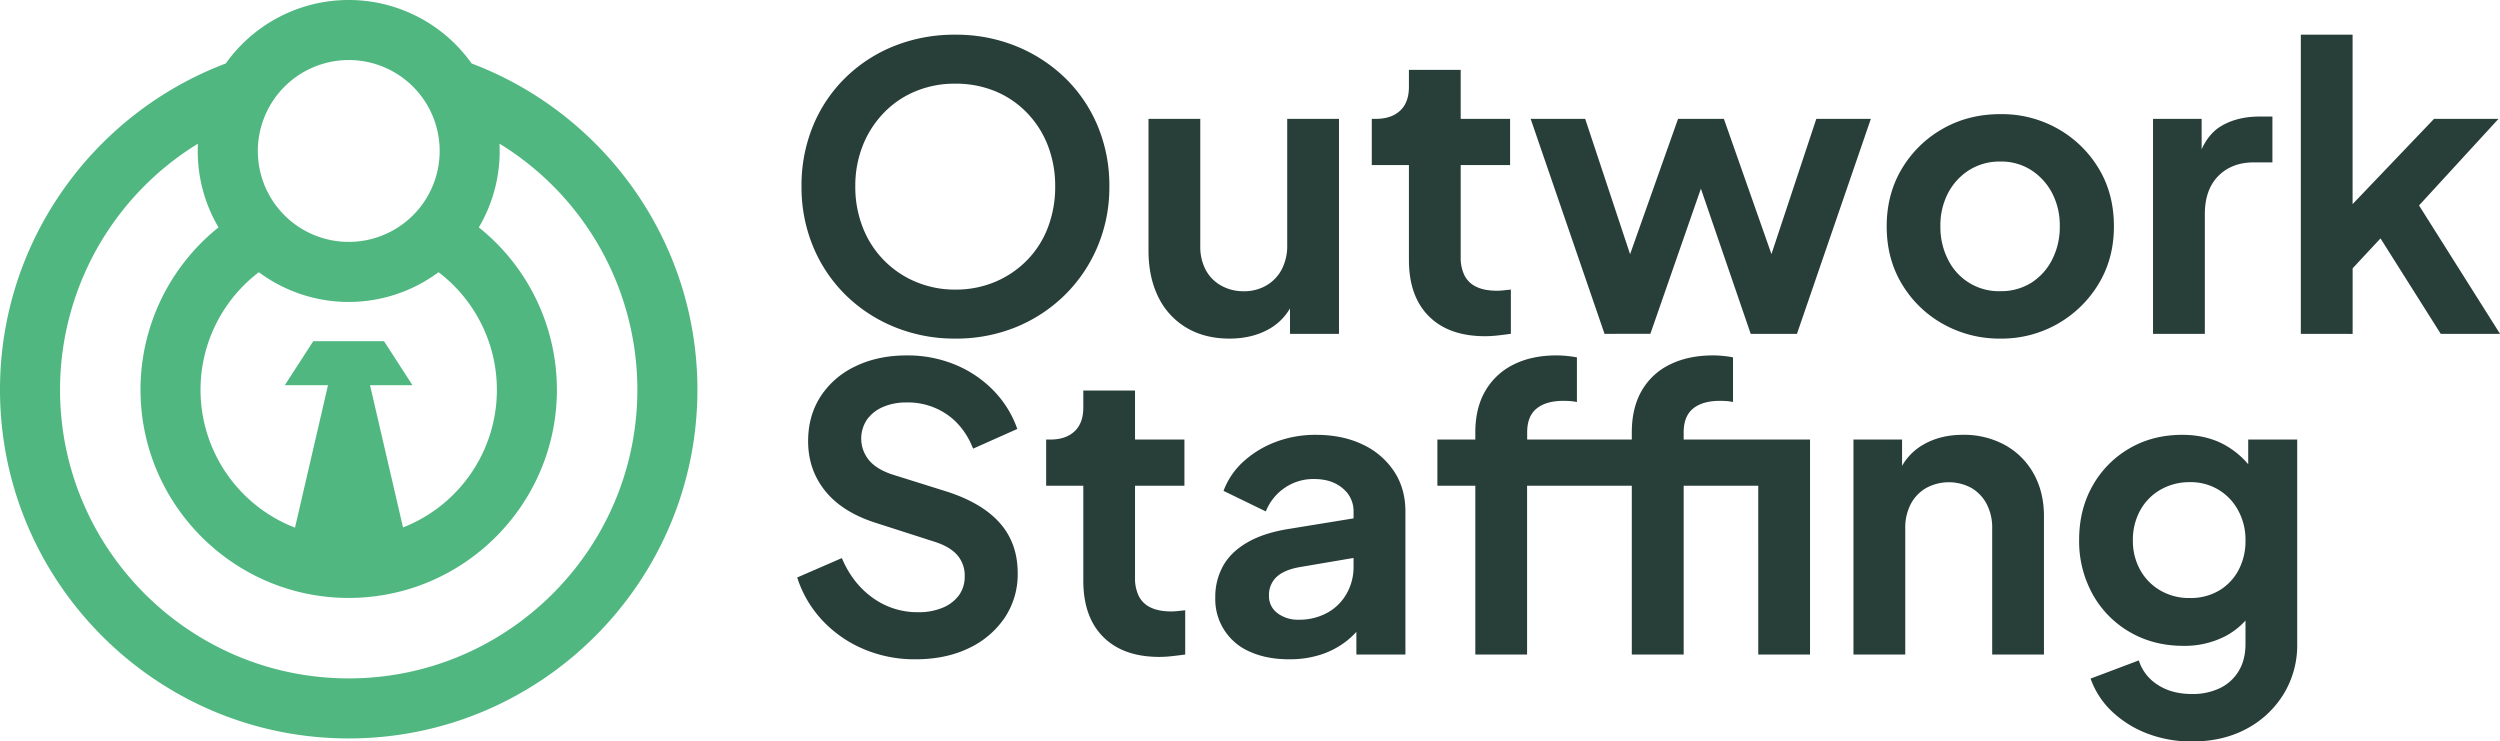 <svg xmlns="http://www.w3.org/2000/svg" viewBox="0 0 1590.27 471.66"><g data-name="Layer 2"><g data-name="Layer 1"><path fill="#50b780" d="M300 40.37a95.9 95.9 0 0 0-156.37 0C59.79 72.06 0 153.12 0 247.91c0 122.31 99.5 221.82 221.81 221.82s221.82-99.51 221.82-221.82c0-94.79-59.8-175.85-143.63-207.54zm-43.63 295.14-21-90.49h27l-18.09-28h-45l-18.11 28h27.48l-21 90.62a94 94 0 0 1-23-162.49 95.79 95.79 0 0 0 114.31 0 94 94 0 0 1-22.6 162.36zM221.81 38.19A57.84 57.84 0 1 1 164 96a57.91 57.91 0 0 1 57.81-57.81zm0 393.34c-101.25 0-183.62-82.37-183.62-183.62a183.67 183.67 0 0 1 87.71-156.5q-.12 2.3-.12 4.62A95.44 95.44 0 0 0 139 144.64a132.21 132.21 0 0 0-49.62 103.27c0 73 59.41 132.44 132.43 132.44s132.44-59.41 132.44-132.44a132.21 132.21 0 0 0-49.66-103.27A95.44 95.44 0 0 0 317.85 96c0-1.55-.05-3.09-.12-4.62a183.66 183.66 0 0 1 87.7 156.5c0 101.28-82.37 183.65-183.62 183.65z"/><path fill="#283e39" d="M607.65 215.38a100.74 100.74 0 0 1-38.46-7.29A95.69 95.69 0 0 1 538 187.73a93 93 0 0 1-20.74-30.8 98.33 98.33 0 0 1-7.41-38.33 99.5 99.5 0 0 1 7.29-38.46 91.69 91.69 0 0 1 20.61-30.67 94.11 94.11 0 0 1 31.17-20.24 103.07 103.07 0 0 1 38.71-7.16 101.39 101.39 0 0 1 38.71 7.29 97 97 0 0 1 31.18 20.23 91.89 91.89 0 0 1 20.73 30.55 98.1 98.1 0 0 1 7.42 38.46 96.8 96.8 0 0 1-7.54 38.33 94.58 94.58 0 0 1-20.87 30.8 96.07 96.07 0 0 1-31 20.36 100.49 100.49 0 0 1-38.61 7.29zm0-31.17A64.36 64.36 0 0 0 633 179.3a62 62 0 0 0 20.24-13.7 60.13 60.13 0 0 0 13.32-20.86 72 72 0 0 0 4.65-26.14 71.08 71.08 0 0 0-4.65-26 61.75 61.75 0 0 0-13.32-20.86A59.62 59.62 0 0 0 633 58a65.76 65.76 0 0 0-25.39-4.78A65 65 0 0 0 582.52 58a59.62 59.62 0 0 0-20.24 13.7 63.32 63.32 0 0 0-13.45 20.86 69.49 69.49 0 0 0-4.77 26 70.42 70.42 0 0 0 4.77 26.14 61.52 61.52 0 0 0 33.69 34.56 63.64 63.64 0 0 0 25.13 4.95zm174.45 31.17q-15.83 0-27.52-7a46 46 0 0 1-17.85-19.61q-6.16-12.57-6.16-29.41V75.61h32.93v81a31.41 31.41 0 0 0 3.4 14.95 24.59 24.59 0 0 0 9.8 10.06 28.7 28.7 0 0 0 14.45 3.64 28 28 0 0 0 14.33-3.64 25.51 25.51 0 0 0 9.81-10.18 32.54 32.54 0 0 0 3.52-15.59V75.61h32.93v136.75h-31.17v-26.9l2.76 4.78a35.42 35.42 0 0 1-15.71 18.85q-10.93 6.29-25.52 6.29zm162.64-1.51q-23.13 0-35.82-12.7t-12.69-35.82V105H872.6V75.61h2.51q10 0 15.59-5.28T896.23 55V44.44h32.93v31.17h31.42V105h-31.42v58.57a25.67 25.67 0 0 0 2.38 11.57 16 16 0 0 0 7.55 7.29q5.14 2.51 13.19 2.51a39.68 39.68 0 0 0 4.15-.25l4.65-.5v28.15q-3.52.49-8 1a76.88 76.88 0 0 1-8.34.53zm75.92-1.51-47-136.75h34.69l34.44 103.82-12.07-.25 36.7-103.57h29.16L1133 179.18l-12.07.25 34.44-103.82h34.69l-47 136.75h-29.42L1076.46 104h11.06l-37.71 108.34zm251.87 3.02a73 73 0 0 1-36.57-9.3 70.41 70.41 0 0 1-26.15-25.39q-9.68-16.09-9.67-36.7t9.67-36.7a70.65 70.65 0 0 1 26-25.39q16.34-9.3 36.7-9.3a72.36 72.36 0 0 1 36.49 9.3 71 71 0 0 1 26 25.26q9.68 16 9.68 36.83 0 20.61-9.81 36.7a71.87 71.87 0 0 1-62.34 34.69zm0-30.17a35.93 35.93 0 0 0 19.49-5.28 37.23 37.23 0 0 0 13.32-14.7 45.32 45.32 0 0 0 4.9-21.24 44.34 44.34 0 0 0-4.9-21.24 38.57 38.57 0 0 0-13.34-14.58 35.25 35.25 0 0 0-19.49-5.41 36.32 36.32 0 0 0-19.86 5.41 38.16 38.16 0 0 0-13.44 14.58 44.34 44.34 0 0 0-4.91 21.24 45.33 45.33 0 0 0 4.91 21.24 36 36 0 0 0 33.3 20zm97.03 27.15V75.61h30.92V106l-2.48-4.5q4.77-15.33 15-21.36t24.5-6h8v29.16h-11.82q-14.07 0-22.62 8.68t-8.55 24.25v76.17zm94.01 0V22.07h32.93v124.68l-12.56-3.75 64.35-67.37h41l-50.52 55.05 51.53 81.7h-37.71l-44.74-70.89 19.6-4-41.22 44.24 10.3-20.11v50.78zM582.26 419.38a82.75 82.75 0 0 1-33-6.54 76.89 76.89 0 0 1-26.15-18.22 71.52 71.52 0 0 1-16-27.28l28.4-12.34q6.78 16.08 19.61 25.26a48.41 48.41 0 0 0 28.9 9.17 39.16 39.16 0 0 0 15.71-2.89 24.21 24.21 0 0 0 10.27-7.89 20 20 0 0 0 3.65-12.06 19.61 19.61 0 0 0-4.91-13.7q-4.89-5.4-14.7-8.42l-36-11.57q-21.87-6.78-32.93-20.36t-11.06-31.92q0-16.08 7.92-28.41A53.39 53.39 0 0 1 544.18 233q14.21-6.9 32.55-6.91a79.07 79.07 0 0 1 30.92 5.91 72.8 72.8 0 0 1 24.26 16.34 66.81 66.81 0 0 1 15.21 24.51L619 285.39q-5.54-14.07-16.6-21.74a43.89 43.89 0 0 0-25.67-7.65 37.08 37.08 0 0 0-15.08 2.89 24.07 24.07 0 0 0-10.18 8.05 21.67 21.67 0 0 0 1.38 25.89q5 5.91 15.34 9.18l34.44 10.8q22.37 7.29 33.55 20.09t11.19 31.68a49.64 49.64 0 0 1-8.3 28.4 56.39 56.39 0 0 1-22.87 19.36q-14.58 7.04-33.94 7.04zm155.35-1.51q-23.13 0-35.82-12.7t-12.69-35.82V309h-23.63v-29.39H668q10 0 15.58-5.28T689.1 259v-10.56H722v31.17h31.42V309H722v58.57a25.67 25.67 0 0 0 2.38 11.57 16 16 0 0 0 7.54 7.29q5.16 2.51 13.2 2.51a39.68 39.68 0 0 0 4.15-.25l4.65-.5v28.15q-3.53.5-8 1a77 77 0 0 1-8.31.53zm82.45 1.51q-14.32 0-24.88-4.78a36.21 36.21 0 0 1-22.13-34.44 40.51 40.51 0 0 1 5-20.23q5-8.93 15.59-15t26.64-8.55l44.75-7.29v25.14l-38.46 6.54q-9.81 1.76-14.58 6.28a15.53 15.53 0 0 0-4.78 11.82 13.34 13.34 0 0 0 5.41 11.18 21.38 21.38 0 0 0 13.44 4.15 37 37 0 0 0 18.23-4.4 31.33 31.33 0 0 0 12.32-12.19 34.18 34.18 0 0 0 4.4-17.09v-35.2a18.57 18.57 0 0 0-6.92-14.7q-6.92-5.91-18.22-5.91a32.1 32.1 0 0 0-18.73 5.66 32.71 32.71 0 0 0-11.94 14.95l-26.9-13.07a47.54 47.54 0 0 1 12.7-18.69 64 64 0 0 1 20.48-12.44 71.06 71.06 0 0 1 25.64-4.52q16.85 0 29.67 6.15a48.32 48.32 0 0 1 20 17.1q7.21 10.93 7.21 25.51v91h-31.2V393l7-.5a55.46 55.46 0 0 1-12.56 14.71 53.53 53.53 0 0 1-16.6 9.05 64.22 64.22 0 0 1-20.58 3.12zm118.4-3.02V309h-24.13v-29.39h24.13v-4.52q0-15.58 6.41-26.52a42.28 42.28 0 0 1 18-16.72q11.56-5.78 27.4-5.78a65.62 65.62 0 0 1 6.66.38q3.65.38 6.16.88v28.4a36.13 36.13 0 0 0-4.65-.63 70.01 70.01 0 0 0-3.89-.12q-11.07 0-17.1 4.9t-6 15.21v4.52h59.83V309h-59.89v107.36zm99.54 0V309h-24.13v-29.39H1038v-4.52q0-15.58 6.29-26.52a41.33 41.33 0 0 1 18-16.72q11.68-5.78 27.53-5.78a65.62 65.62 0 0 1 6.66.38 52.15 52.15 0 0 1 5.9.88v28.4a29 29 0 0 0-4.39-.63q-2.14-.12-3.9-.12-11.07 0-17.09 4.9t-6 15.21v4.52h59.83V309H1071v107.36zm80.44 0V279.61h32.93v136.75zm60.56 0V279.61h30.92v26.9l-2.51-4.78a36.1 36.1 0 0 1 15.73-18.73q10.93-6.42 25.51-6.41a54 54 0 0 1 26.77 6.53 46.45 46.45 0 0 1 18.23 18.23q6.52 11.68 6.53 27v88h-32.93v-80.18a32.38 32.38 0 0 0-3.52-15.58 25.71 25.71 0 0 0-9.67-10.18 30.21 30.21 0 0 0-28.79 0 25.42 25.42 0 0 0-9.8 10.18 32.38 32.38 0 0 0-3.52 15.58v80.19zm215.45 55.3a78.48 78.48 0 0 1-28.41-5 67.85 67.85 0 0 1-22.5-14 52.85 52.85 0 0 1-13.7-21l30.67-11.56a28.48 28.48 0 0 0 11.94 15.46q8.92 5.91 22 5.91a39.75 39.75 0 0 0 17.72-3.77 28 28 0 0 0 11.94-10.94q4.28-7.16 4.27-17.22V378.4l6.29 7.54a46.81 46.81 0 0 1-18.86 18.61 56.38 56.38 0 0 1-26.89 6.28q-19.11 0-34.19-8.8a62.82 62.82 0 0 1-23.63-24.13 69.49 69.49 0 0 1-8.55-34.44q0-19.35 8.55-34.44a63 63 0 0 1 23.38-23.75q14.82-8.67 33.68-8.67 15.33 0 27 6.41a54 54 0 0 1 19.48 18.47l-4.53 8.3v-30.17h31.17v130a59.66 59.66 0 0 1-8.67 31.93 61.39 61.39 0 0 1-23.61 22.08q-14.95 8.04-34.55 8.04zm-1.51-91.25a35.67 35.67 0 0 0 18.47-4.65 33.06 33.06 0 0 0 12.45-12.94 39.34 39.34 0 0 0 4.52-19.11 38.61 38.61 0 0 0-4.65-19 33.94 33.94 0 0 0-30.79-18 36.62 36.62 0 0 0-18.6 4.78 33.79 33.79 0 0 0-12.95 13.19 38.61 38.61 0 0 0-4.65 19 37.91 37.91 0 0 0 4.65 18.86 34.24 34.24 0 0 0 12.82 13.07 36.44 36.44 0 0 0 18.73 4.8z"/></g></g></svg>